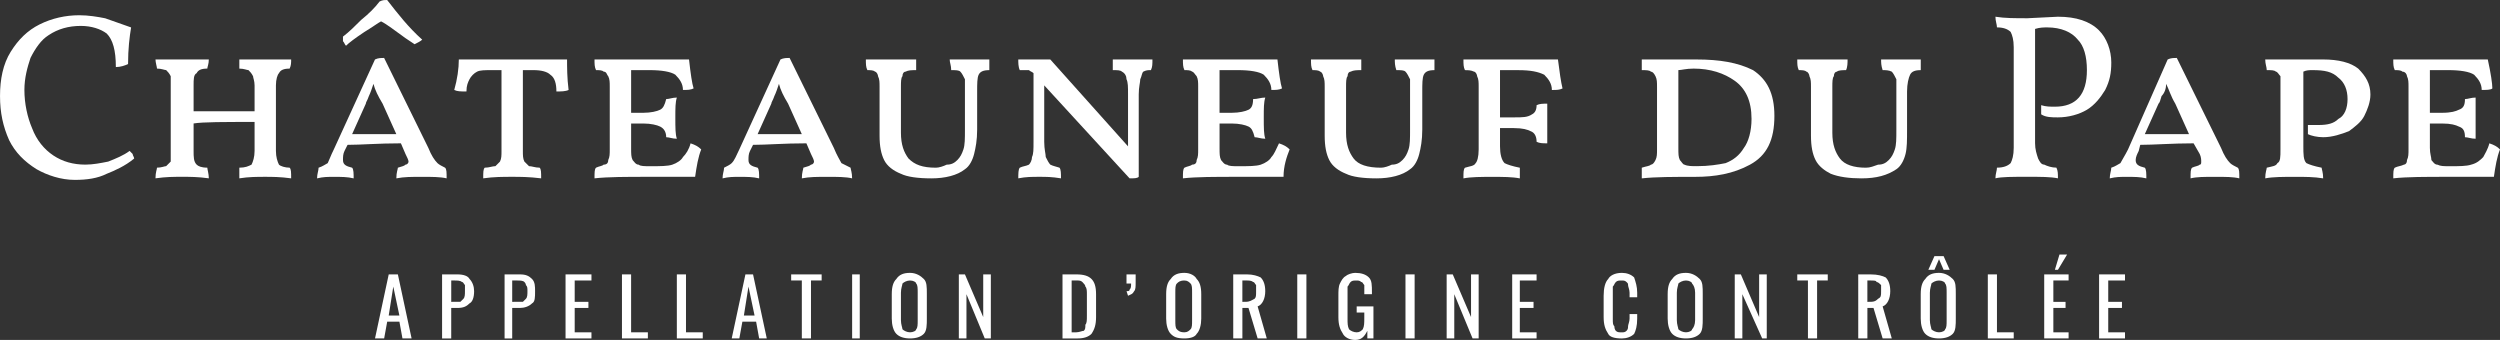 <svg xmlns="http://www.w3.org/2000/svg" xmlns:svg="http://www.w3.org/2000/svg" width="144.639mm" height="19.667mm" viewBox="0 0 144.639 19.667" id="svg5"><rect x="0" y="0" width="144.639" height="19.667" fill="#333333" stroke="none"/><defs id="defs2"></defs><g id="layer1" transform="translate(87.936,-177.273)"><path style="fill:#ffffff;fill-opacity:1;fill-rule:nonzero;stroke:none;stroke-width:0.265" d="m -85.819,187.063 c -0.706,-0.441 -1.235,-0.97 -1.587,-1.676 -0.353,-0.794 -0.529,-1.587 -0.529,-2.558 0,-0.97 0.176,-1.852 0.617,-2.558 0.441,-0.706 0.97,-1.235 1.676,-1.587 0.706,-0.353 1.499,-0.529 2.293,-0.529 0.529,0 1.058,0.088 1.499,0.176 0.529,0.176 0.97,0.353 1.499,0.529 -0.088,0.529 -0.176,1.235 -0.176,2.117 -0.176,0.088 -0.441,0.176 -0.706,0.176 0,-0.97 -0.176,-1.587 -0.529,-1.94 -0.353,-0.265 -0.882,-0.441 -1.499,-0.441 -0.706,0 -1.323,0.176 -1.852,0.529 -0.441,0.265 -0.794,0.794 -1.058,1.323 -0.176,0.529 -0.353,1.147 -0.353,1.852 0,0.794 0.176,1.587 0.441,2.205 0.265,0.706 0.706,1.235 1.235,1.587 0.529,0.353 1.147,0.529 1.852,0.529 0.441,0 0.882,-0.088 1.323,-0.176 0.441,-0.176 0.882,-0.353 1.235,-0.617 0.088,0.088 0.088,0.088 0.176,0.176 0,0.088 0.088,0.176 0.088,0.265 -0.529,0.441 -1.147,0.706 -1.587,0.882 -0.529,0.265 -1.147,0.353 -1.852,0.353 -0.794,0 -1.587,-0.265 -2.205,-0.617 z" id="path905"></path><path style="fill:#ffffff;fill-opacity:1;fill-rule:nonzero;stroke:none;stroke-width:0.265" d="m -71.796,186.798 c 0.088,0.088 0.353,0.176 0.617,0.176 0.088,0.088 0.088,0.265 0.088,0.617 -0.617,-0.088 -1.147,-0.088 -1.499,-0.088 -0.441,0 -0.97,0 -1.499,0.088 0,-0.353 0,-0.529 0,-0.617 0.353,0 0.529,-0.088 0.706,-0.176 0.088,-0.176 0.176,-0.441 0.176,-0.794 0,-1.676 0,-1.676 0,-1.676 -1.764,0 -2.999,0 -3.528,0.088 0,1.587 0,1.587 0,1.587 0,0.353 0,0.617 0.176,0.794 0.088,0.088 0.265,0.176 0.617,0.176 0,0.088 0.088,0.353 0.088,0.617 -0.617,-0.088 -1.147,-0.088 -1.499,-0.088 -0.529,0 -0.97,0 -1.587,0.088 0,-0.353 0.088,-0.529 0.088,-0.617 0.265,0 0.441,-0.088 0.529,-0.088 0.088,-0.088 0.176,-0.176 0.265,-0.265 0,-0.176 0,-0.353 0,-0.617 0,-3.792 0,-3.792 0,-3.792 0,-0.265 0,-0.441 0,-0.529 -0.088,-0.176 -0.176,-0.265 -0.265,-0.353 -0.088,0 -0.265,-0.088 -0.529,-0.088 0,-0.088 -0.088,-0.353 -0.088,-0.529 0.617,0 1.147,0 1.587,0 0.353,0 0.794,0 1.499,0 0,0.265 -0.088,0.441 -0.088,0.529 -0.353,0 -0.529,0.088 -0.617,0.265 -0.176,0.088 -0.176,0.353 -0.176,0.706 0,1.499 0,1.499 0,1.499 3.528,0 3.528,0 3.528,0 0,-1.499 0,-1.499 0,-1.499 0,-0.265 -0.088,-0.441 -0.088,-0.529 -0.088,-0.176 -0.176,-0.265 -0.265,-0.353 -0.088,0 -0.265,-0.088 -0.529,-0.088 0,-0.088 0,-0.353 0,-0.529 0.529,0 1.058,0 1.499,0 0.353,0 0.882,0 1.499,0 0,0.176 0,0.353 -0.088,0.529 -0.353,0 -0.529,0.088 -0.617,0.265 -0.088,0.088 -0.176,0.353 -0.176,0.706 0,3.792 0,3.792 0,3.792 0,0.353 0.088,0.617 0.176,0.794 z" id="path907"></path><path style="fill:#ffffff;fill-opacity:1;fill-rule:nonzero;stroke:none;stroke-width:0.265" d="m -62.095,187.592 c -0.353,-0.088 -0.882,-0.088 -1.411,-0.088 -0.617,0 -1.058,0 -1.499,0.088 0,-0.353 0.088,-0.529 0.088,-0.617 0.265,-0.088 0.353,-0.088 0.441,-0.176 0.088,0 0.176,-0.088 0.176,-0.176 0,-0.088 -0.088,-0.265 -0.176,-0.441 -0.265,-0.617 -0.265,-0.617 -0.265,-0.617 -1.323,0 -2.293,0.088 -3.087,0.088 -0.176,0.353 -0.176,0.353 -0.176,0.353 -0.088,0.176 -0.088,0.353 -0.088,0.529 0,0.265 0.176,0.353 0.529,0.441 0.088,0.088 0.088,0.353 0.088,0.617 -0.353,-0.088 -0.706,-0.088 -1.147,-0.088 -0.353,0 -0.617,0 -0.97,0.088 0,-0.265 0.088,-0.441 0.088,-0.617 0.265,-0.088 0.353,-0.176 0.529,-0.265 0.088,-0.176 0.176,-0.441 0.353,-0.794 2.381,-5.203 2.381,-5.203 2.381,-5.203 0.176,-0.088 0.353,-0.088 0.529,-0.088 2.558,5.203 2.558,5.203 2.558,5.203 0.176,0.441 0.353,0.706 0.529,0.882 0.088,0.088 0.265,0.176 0.441,0.265 0.088,0.088 0.088,0.265 0.088,0.617 m -5.997,-7.938 c 0,-0.088 0,-0.176 0,-0.265 0.353,-0.265 0.706,-0.617 1.058,-0.97 0.441,-0.353 0.794,-0.706 1.058,-1.058 0.176,-0.088 0.265,-0.088 0.441,-0.088 0.617,0.794 1.235,1.587 2.028,2.293 -0.088,0.088 -0.265,0.176 -0.441,0.265 -0.529,-0.353 -0.529,-0.353 -0.529,-0.353 -0.617,-0.441 -1.058,-0.794 -1.411,-0.97 -0.176,0.088 -0.529,0.353 -0.97,0.617 -0.529,0.353 -0.882,0.617 -1.058,0.794 -0.088,-0.088 -0.088,-0.176 -0.176,-0.265 m 3.087,5.38 c -0.794,-1.764 -0.794,-1.764 -0.794,-1.764 -0.265,-0.441 -0.441,-0.794 -0.529,-1.147 -0.088,0.265 -0.176,0.529 -0.265,0.706 -0.088,0.265 -0.176,0.353 -0.176,0.441 -0.794,1.764 -0.794,1.764 -0.794,1.764 z" id="path909"></path><path style="fill:#ffffff;fill-opacity:1;fill-rule:nonzero;stroke:none;stroke-width:0.265" d="m -55.039,182.477 c -0.176,0.088 -0.441,0.088 -0.706,0.088 0,-0.441 -0.088,-0.794 -0.353,-0.97 -0.176,-0.176 -0.529,-0.265 -0.97,-0.265 -0.617,0 -0.617,0 -0.617,0 0,4.674 0,4.674 0,4.674 0,0.265 0,0.441 0.088,0.617 0.088,0.088 0.176,0.176 0.265,0.265 0.176,0 0.353,0.088 0.617,0.088 0.088,0.088 0.088,0.265 0.088,0.617 -0.706,-0.088 -1.235,-0.088 -1.676,-0.088 -0.529,0 -1.058,0 -1.676,0.088 0,-0.353 0,-0.529 0.088,-0.617 0.265,0 0.441,-0.088 0.617,-0.088 0.088,-0.088 0.176,-0.176 0.265,-0.265 0.088,-0.176 0.088,-0.353 0.088,-0.617 0,-4.674 0,-4.674 0,-4.674 -0.529,0 -0.529,0 -0.529,0 -0.441,0 -0.706,0 -0.882,0.088 -0.176,0.088 -0.353,0.265 -0.441,0.441 -0.088,0.176 -0.176,0.353 -0.176,0.706 -0.353,0 -0.529,0 -0.706,-0.088 0.176,-0.617 0.265,-1.235 0.265,-1.764 0.441,0 1.499,0 3.087,0 1.676,0 2.734,0 3.175,0 0,0.441 0,1.058 0.088,1.764 z" id="path911"></path><path style="fill:#ffffff;fill-opacity:1;fill-rule:nonzero;stroke:none;stroke-width:0.265" d="m -47.366,185.916 c -0.176,0.441 -0.265,0.97 -0.353,1.587 -2.646,0 -2.646,0 -2.646,0 -1.323,0 -2.381,0 -3.175,0.088 0,-0.353 0,-0.529 0.088,-0.617 0.176,-0.088 0.353,-0.088 0.441,-0.176 0.176,0 0.265,-0.088 0.265,-0.265 0.088,-0.176 0.088,-0.353 0.088,-0.617 0,-3.616 0,-3.616 0,-3.616 0,-0.265 0,-0.441 -0.088,-0.617 -0.088,-0.088 -0.088,-0.265 -0.265,-0.265 -0.088,-0.088 -0.265,-0.088 -0.441,-0.088 -0.088,-0.176 -0.088,-0.353 -0.088,-0.617 0.617,0 1.323,0 2.117,0 1.676,0 2.822,0 3.351,0 0.088,0.794 0.176,1.411 0.265,1.676 -0.176,0.088 -0.353,0.088 -0.617,0.088 0,-0.353 -0.176,-0.617 -0.441,-0.882 -0.265,-0.176 -0.794,-0.265 -1.499,-0.265 -1.058,0 -1.058,0 -1.058,0 0,2.469 0,2.469 0,2.469 0.706,0 0.706,0 0.706,0 0.441,0 0.794,-0.088 0.97,-0.176 0.176,-0.088 0.265,-0.265 0.353,-0.617 0.176,0 0.353,-0.088 0.617,-0.088 -0.088,0.265 -0.088,0.617 -0.088,1.147 0,0.617 0,0.97 0.088,1.235 -0.265,0 -0.441,-0.088 -0.617,-0.088 0,-0.353 -0.176,-0.529 -0.353,-0.617 -0.176,-0.088 -0.529,-0.176 -0.97,-0.176 -0.706,0 -0.706,0 -0.706,0 0,1.411 0,1.411 0,1.411 0,0.353 0,0.529 0.088,0.706 0.088,0.088 0.176,0.265 0.353,0.265 0.088,0.088 0.353,0.088 0.617,0.088 0.088,0 0.088,0 0.088,0 0.529,0 0.97,0 1.235,-0.088 0.265,-0.088 0.529,-0.265 0.617,-0.441 0.176,-0.176 0.353,-0.441 0.441,-0.794 0.265,0.088 0.441,0.176 0.617,0.353 z" id="path913"></path><path style="fill:#ffffff;fill-opacity:1;fill-rule:nonzero;stroke:none;stroke-width:0.265" d="m -38.635,187.592 c -0.353,-0.088 -0.882,-0.088 -1.411,-0.088 -0.617,0 -1.058,0 -1.499,0.088 0,-0.353 0.088,-0.529 0.088,-0.617 0.265,-0.088 0.353,-0.088 0.441,-0.176 0.088,0 0.176,-0.088 0.176,-0.176 0,-0.088 -0.088,-0.265 -0.176,-0.441 -0.265,-0.617 -0.265,-0.617 -0.265,-0.617 -1.323,0 -2.293,0.088 -3.087,0.088 -0.176,0.353 -0.176,0.353 -0.176,0.353 -0.088,0.176 -0.088,0.353 -0.088,0.529 0,0.265 0.176,0.353 0.529,0.441 0.088,0.088 0.088,0.353 0.088,0.617 -0.353,-0.088 -0.706,-0.088 -1.147,-0.088 -0.353,0 -0.617,0 -0.97,0.088 0,-0.265 0.088,-0.441 0.088,-0.617 0.176,-0.088 0.353,-0.176 0.441,-0.265 0.176,-0.176 0.265,-0.441 0.441,-0.794 2.381,-5.203 2.381,-5.203 2.381,-5.203 0.176,-0.088 0.353,-0.088 0.529,-0.088 2.558,5.203 2.558,5.203 2.558,5.203 0.176,0.441 0.353,0.706 0.441,0.882 0.176,0.088 0.353,0.176 0.529,0.265 0,0.088 0.088,0.265 0.088,0.617 m -2.91,-2.558 c -0.794,-1.764 -0.794,-1.764 -0.794,-1.764 -0.265,-0.441 -0.441,-0.794 -0.529,-1.147 -0.088,0.265 -0.176,0.529 -0.265,0.706 -0.088,0.265 -0.176,0.353 -0.176,0.441 -0.794,1.764 -0.794,1.764 -0.794,1.764 z" id="path915"></path><path style="fill:#ffffff;fill-opacity:1;fill-rule:nonzero;stroke:none;stroke-width:0.265" d="m -35.813,187.328 c -0.441,-0.176 -0.794,-0.441 -0.97,-0.794 -0.176,-0.353 -0.265,-0.794 -0.265,-1.411 0,-2.822 0,-2.822 0,-2.822 0,-0.265 0,-0.441 -0.088,-0.617 0,-0.088 -0.088,-0.265 -0.176,-0.265 -0.088,-0.088 -0.265,-0.088 -0.441,-0.088 -0.088,-0.176 -0.088,-0.353 -0.088,-0.617 0.441,0 0.882,0 1.411,0 0.529,0 1.058,0 1.499,0 0,0.176 0,0.441 0,0.617 -0.265,0 -0.441,0 -0.617,0.088 -0.088,0 -0.176,0.088 -0.176,0.265 -0.088,0.088 -0.088,0.353 -0.088,0.617 0,2.646 0,2.646 0,2.646 0,0.706 0.176,1.147 0.441,1.499 0.353,0.353 0.794,0.529 1.587,0.529 0.176,0 0.441,-0.088 0.617,-0.176 0.265,0 0.441,-0.088 0.617,-0.265 0.176,-0.176 0.265,-0.353 0.353,-0.617 0.088,-0.265 0.088,-0.617 0.088,-1.147 0,-2.117 0,-2.117 0,-2.117 0,-0.353 0,-0.617 0,-0.794 -0.088,-0.176 -0.176,-0.353 -0.265,-0.441 -0.088,-0.088 -0.265,-0.088 -0.529,-0.088 0,-0.265 -0.088,-0.441 -0.088,-0.617 0.353,0 0.794,0 1.147,0 0.353,0 0.794,0 1.147,0 0,0.176 0,0.441 0,0.617 -0.353,0 -0.529,0.088 -0.617,0.265 -0.088,0.176 -0.088,0.529 -0.088,0.97 0,2.205 0,2.205 0,2.205 0,0.617 -0.088,1.058 -0.176,1.411 -0.088,0.353 -0.265,0.706 -0.529,0.882 -0.441,0.353 -1.147,0.529 -1.94,0.529 -0.794,0 -1.411,-0.088 -1.764,-0.265 z" id="path917"></path><path style="fill:#ffffff;fill-opacity:1;fill-rule:nonzero;stroke:none;stroke-width:0.265" d="m -21.261,180.713 c 0,0.265 0,0.441 -0.088,0.617 -0.176,0 -0.265,0 -0.441,0.088 -0.088,0.088 -0.088,0.265 -0.176,0.441 0,0.176 -0.088,0.441 -0.088,0.882 0,4.763 0,4.763 0,4.763 -0.088,0.088 -0.265,0.088 -0.529,0.088 -4.939,-5.38 -4.939,-5.38 -4.939,-5.38 0,3.263 0,3.263 0,3.263 0,0.441 0.088,0.706 0.088,0.882 0.088,0.176 0.176,0.353 0.265,0.441 0.176,0.088 0.265,0.088 0.529,0.176 0.088,0.088 0.088,0.353 0.088,0.617 -0.529,-0.088 -0.882,-0.088 -1.235,-0.088 -0.441,0 -0.794,0 -1.235,0.088 0,-0.265 0,-0.529 0.088,-0.617 0.176,-0.088 0.353,-0.088 0.529,-0.176 0.088,-0.088 0.176,-0.265 0.176,-0.441 0.088,-0.176 0.088,-0.441 0.088,-0.882 0,-3.969 0,-3.969 0,-3.969 0,0 0,0 0,0 -0.088,-0.088 -0.176,-0.088 -0.265,-0.176 -0.088,0 -0.265,0 -0.529,0 -0.088,-0.176 -0.088,-0.441 -0.088,-0.617 0.353,0 0.617,0 0.97,0 0.265,0 0.529,0 0.882,0 4.498,5.027 4.498,5.027 4.498,5.027 0,-2.999 0,-2.999 0,-2.999 0,-0.441 0,-0.706 -0.088,-0.882 0,-0.176 -0.088,-0.353 -0.265,-0.441 -0.088,-0.088 -0.265,-0.088 -0.529,-0.088 0,-0.265 0,-0.441 0,-0.617 0.441,0 0.794,0 1.147,0 0.353,0 0.706,0 1.147,0 z" id="path919"></path><path style="fill:#ffffff;fill-opacity:1;fill-rule:nonzero;stroke:none;stroke-width:0.265" d="m -13.323,185.916 c -0.176,0.441 -0.353,0.97 -0.353,1.587 -2.646,0 -2.646,0 -2.646,0 -1.323,0 -2.381,0 -3.175,0.088 0,-0.353 0,-0.529 0.088,-0.617 0.176,-0.088 0.353,-0.088 0.441,-0.176 0.176,0 0.265,-0.088 0.265,-0.265 0.088,-0.176 0.088,-0.353 0.088,-0.617 0,-3.616 0,-3.616 0,-3.616 0,-0.265 0,-0.441 -0.088,-0.617 -0.088,-0.088 -0.176,-0.265 -0.265,-0.265 -0.088,-0.088 -0.265,-0.088 -0.441,-0.088 -0.088,-0.176 -0.088,-0.353 -0.088,-0.617 0.617,0 1.323,0 2.117,0 1.676,0 2.822,0 3.351,0 0.088,0.794 0.176,1.411 0.265,1.676 -0.176,0.088 -0.353,0.088 -0.617,0.088 0,-0.353 -0.176,-0.617 -0.441,-0.882 -0.265,-0.176 -0.794,-0.265 -1.499,-0.265 -1.058,0 -1.058,0 -1.058,0 0,2.469 0,2.469 0,2.469 0.706,0 0.706,0 0.706,0 0.441,0 0.794,-0.088 0.97,-0.176 0.176,-0.088 0.265,-0.265 0.265,-0.617 0.265,0 0.441,-0.088 0.706,-0.088 -0.088,0.265 -0.088,0.617 -0.088,1.147 0,0.617 0,0.97 0.088,1.235 -0.265,0 -0.441,-0.088 -0.617,-0.088 -0.088,-0.353 -0.176,-0.529 -0.353,-0.617 -0.176,-0.088 -0.529,-0.176 -0.97,-0.176 -0.706,0 -0.706,0 -0.706,0 0,1.411 0,1.411 0,1.411 0,0.353 0,0.529 0.088,0.706 0.088,0.088 0.176,0.265 0.353,0.265 0.088,0.088 0.353,0.088 0.617,0.088 0.088,0 0.088,0 0.088,0 0.529,0 0.97,0 1.235,-0.088 0.265,-0.088 0.529,-0.265 0.617,-0.441 0.176,-0.176 0.265,-0.441 0.441,-0.794 0.265,0.088 0.441,0.176 0.617,0.353 z" id="path921"></path><path style="fill:#ffffff;fill-opacity:1;fill-rule:nonzero;stroke:none;stroke-width:0.265" d="m -10.06,187.328 c -0.441,-0.176 -0.794,-0.441 -0.97,-0.794 -0.176,-0.353 -0.265,-0.794 -0.265,-1.411 0,-2.822 0,-2.822 0,-2.822 0,-0.265 0,-0.441 -0.088,-0.617 0,-0.088 -0.088,-0.265 -0.176,-0.265 -0.088,-0.088 -0.265,-0.088 -0.441,-0.088 -0.088,-0.176 -0.088,-0.353 -0.088,-0.617 0.441,0 0.882,0 1.411,0 0.529,0 1.058,0 1.499,0 0,0.176 0,0.441 0,0.617 -0.265,0 -0.441,0 -0.617,0.088 -0.088,0 -0.176,0.088 -0.176,0.265 -0.088,0.088 -0.088,0.353 -0.088,0.617 0,2.646 0,2.646 0,2.646 0,0.706 0.176,1.147 0.441,1.499 0.265,0.353 0.794,0.529 1.587,0.529 0.176,0 0.441,-0.088 0.617,-0.176 0.265,0 0.441,-0.088 0.617,-0.265 0.176,-0.176 0.265,-0.353 0.353,-0.617 0.088,-0.265 0.088,-0.617 0.088,-1.147 0,-2.117 0,-2.117 0,-2.117 0,-0.353 0,-0.617 0,-0.794 -0.088,-0.176 -0.176,-0.353 -0.265,-0.441 -0.088,-0.088 -0.265,-0.088 -0.529,-0.088 -0.088,-0.265 -0.088,-0.441 -0.088,-0.617 0.353,0 0.794,0 1.147,0 0.353,0 0.794,0 1.147,0 0,0.176 0,0.441 0,0.617 -0.353,0 -0.529,0.088 -0.617,0.265 -0.088,0.176 -0.088,0.529 -0.088,0.97 0,2.205 0,2.205 0,2.205 0,0.617 -0.088,1.058 -0.176,1.411 -0.088,0.353 -0.265,0.706 -0.529,0.882 -0.441,0.353 -1.147,0.529 -1.94,0.529 -0.794,0 -1.411,-0.088 -1.764,-0.265 z" id="path923"></path><path style="fill:#ffffff;fill-opacity:1;fill-rule:nonzero;stroke:none;stroke-width:0.265" d="m -1.152,181.33 c 0,2.734 0,2.734 0,2.734 0.794,0 0.794,0 0.794,0 0.529,0 0.794,0 1.058,-0.176 0.176,-0.088 0.265,-0.265 0.265,-0.529 0.176,-0.088 0.353,-0.088 0.617,-0.088 0,0.353 0,0.794 0,1.147 0,0.353 0,0.706 0,1.147 -0.265,0 -0.441,0 -0.617,-0.088 0,-0.265 -0.088,-0.529 -0.353,-0.617 -0.176,-0.088 -0.441,-0.176 -0.97,-0.176 -0.794,0 -0.794,0 -0.794,0 0,1.058 0,1.058 0,1.058 0,0.441 0.088,0.794 0.265,0.97 0.176,0.088 0.441,0.176 0.882,0.265 0,0.088 0,0.265 0,0.617 -0.441,-0.088 -0.97,-0.088 -1.587,-0.088 -0.617,0 -1.235,0 -1.676,0.088 0,-0.353 0,-0.529 0.088,-0.617 0.265,-0.088 0.529,-0.088 0.617,-0.265 0.088,-0.088 0.176,-0.353 0.176,-0.794 0,-3.616 0,-3.616 0,-3.616 0,-0.265 0,-0.441 -0.088,-0.617 0,-0.088 -0.088,-0.265 -0.176,-0.265 -0.176,-0.088 -0.353,-0.088 -0.529,-0.088 -0.088,-0.176 -0.088,-0.353 -0.088,-0.617 0.706,0 1.411,0 2.117,0 1.676,0 2.822,0 3.351,0 0.088,0.706 0.176,1.323 0.265,1.676 -0.176,0.088 -0.353,0.088 -0.617,0.088 0,-0.353 -0.176,-0.617 -0.441,-0.882 -0.353,-0.176 -0.794,-0.265 -1.499,-0.265 z" id="path925"></path><path style="fill:#ffffff;fill-opacity:1;fill-rule:nonzero;stroke:none;stroke-width:0.265" d="m 7.05,186.975 c 0.265,-0.088 0.441,-0.088 0.529,-0.176 0.088,0 0.176,-0.088 0.265,-0.265 0.088,-0.176 0.088,-0.353 0.088,-0.617 0,-3.616 0,-3.616 0,-3.616 0,-0.265 0,-0.441 -0.088,-0.617 -0.088,-0.176 -0.176,-0.265 -0.265,-0.265 -0.088,-0.088 -0.265,-0.088 -0.529,-0.088 0,-0.176 0,-0.353 0,-0.617 0.529,0 1.058,0 1.764,0 0.265,0 0.529,0 0.617,0 0.794,0 0.794,0 0.794,0 1.323,0 2.381,0.176 3.263,0.617 0.794,0.529 1.235,1.323 1.235,2.646 0,1.411 -0.441,2.293 -1.411,2.822 -0.97,0.529 -2.028,0.706 -3.175,0.706 -1.235,0 -2.293,0 -3.087,0.088 0,-0.353 0,-0.529 0,-0.617 m 4.851,-0.265 c 0.441,-0.176 0.794,-0.441 1.058,-0.882 0.265,-0.353 0.441,-0.97 0.441,-1.676 0,-1.058 -0.353,-1.764 -0.97,-2.205 -0.617,-0.441 -1.411,-0.706 -2.381,-0.706 -0.441,0 -0.706,0.088 -0.882,0.088 0,4.498 0,4.498 0,4.498 0,0.353 0,0.529 0.088,0.706 0.088,0.088 0.176,0.265 0.265,0.265 0.176,0.088 0.441,0.088 0.706,0.088 0.706,0 1.235,-0.088 1.676,-0.176 z" id="path927"></path><path style="fill:#ffffff;fill-opacity:1;fill-rule:nonzero;stroke:none;stroke-width:0.265" d="m 17.986,187.328 c -0.353,-0.176 -0.706,-0.441 -0.882,-0.794 -0.176,-0.353 -0.265,-0.794 -0.265,-1.411 0,-2.822 0,-2.822 0,-2.822 0,-0.265 0,-0.441 -0.088,-0.617 0,-0.088 -0.088,-0.265 -0.176,-0.265 -0.088,-0.088 -0.265,-0.088 -0.441,-0.088 -0.088,-0.176 -0.088,-0.353 -0.088,-0.617 0.441,0 0.882,0 1.411,0 0.529,0 0.97,0 1.499,0 0,0.176 0,0.441 -0.088,0.617 -0.176,0 -0.441,0 -0.529,0.088 -0.088,0 -0.176,0.088 -0.176,0.265 -0.088,0.088 -0.088,0.353 -0.088,0.617 0,2.646 0,2.646 0,2.646 0,0.706 0.176,1.147 0.441,1.499 0.265,0.353 0.794,0.529 1.499,0.529 0.265,0 0.441,-0.088 0.706,-0.176 0.265,0 0.441,-0.088 0.617,-0.265 0.176,-0.176 0.265,-0.353 0.353,-0.617 0.088,-0.265 0.088,-0.617 0.088,-1.147 0,-2.117 0,-2.117 0,-2.117 0,-0.353 0,-0.617 0,-0.794 -0.088,-0.176 -0.176,-0.353 -0.265,-0.441 -0.176,-0.088 -0.353,-0.088 -0.529,-0.088 -0.088,-0.265 -0.088,-0.441 -0.088,-0.617 0.353,0 0.794,0 1.147,0 0.353,0 0.794,0 1.147,0 0,0.176 0,0.441 0,0.617 -0.353,0 -0.529,0.088 -0.617,0.265 -0.088,0.176 -0.176,0.529 -0.176,0.97 0,2.205 0,2.205 0,2.205 0,0.617 0,1.058 -0.088,1.411 -0.088,0.353 -0.265,0.706 -0.529,0.882 -0.529,0.353 -1.147,0.529 -2.028,0.529 -0.706,0 -1.323,-0.088 -1.764,-0.265 z" id="path929"></path><path style="fill:#ffffff;fill-opacity:1;fill-rule:nonzero;stroke:none;stroke-width:0.265" d="m 33.508,179.037 c 0.441,0.441 0.706,1.147 0.706,1.852 0,0.617 -0.088,1.058 -0.353,1.587 -0.265,0.441 -0.617,0.882 -1.058,1.147 -0.441,0.265 -1.058,0.441 -1.676,0.441 -0.353,0 -0.706,0 -0.97,-0.176 0,-0.088 0,-0.176 0,-0.265 0,-0.088 0,-0.176 0,-0.265 0.265,0.088 0.529,0.088 0.794,0.088 1.235,0 1.852,-0.706 1.852,-2.117 0,-0.794 -0.176,-1.411 -0.529,-1.764 -0.353,-0.441 -0.97,-0.706 -1.764,-0.706 -0.176,0 -0.441,0 -0.706,0.088 0,6.615 0,6.615 0,6.615 0,0.353 0.088,0.617 0.176,0.882 0.088,0.176 0.176,0.353 0.353,0.353 0.176,0.088 0.441,0.176 0.706,0.176 0.088,0.176 0.088,0.353 0.088,0.617 -0.441,-0.088 -0.97,-0.088 -1.764,-0.088 -0.882,0 -1.499,0 -1.852,0.088 0,-0.265 0.088,-0.441 0.088,-0.617 0.353,0 0.617,-0.088 0.794,-0.265 0.088,-0.176 0.176,-0.441 0.176,-0.882 0,-5.821 0,-5.821 0,-5.821 0,-0.441 -0.088,-0.706 -0.176,-0.882 -0.176,-0.176 -0.441,-0.265 -0.794,-0.265 0,-0.176 -0.088,-0.353 -0.088,-0.617 0.529,0.088 1.147,0.088 1.852,0.088 1.764,-0.088 1.764,-0.088 1.764,-0.088 1.058,0 1.852,0.265 2.381,0.794 z" id="path931"></path><path style="fill:#ffffff;fill-opacity:1;fill-rule:nonzero;stroke:none;stroke-width:0.265" d="m 41.622,187.592 c -0.353,-0.088 -0.794,-0.088 -1.411,-0.088 -0.617,0 -1.058,0 -1.411,0.088 0,-0.353 0,-0.529 0.088,-0.617 0.176,-0.088 0.353,-0.088 0.441,-0.176 0.088,0 0.088,-0.088 0.088,-0.176 0,-0.088 0,-0.265 -0.088,-0.441 -0.353,-0.617 -0.353,-0.617 -0.353,-0.617 -1.235,0 -2.293,0.088 -3.087,0.088 -0.088,0.353 -0.088,0.353 -0.088,0.353 -0.088,0.176 -0.176,0.353 -0.176,0.529 0,0.265 0.176,0.353 0.529,0.441 0.088,0.088 0.088,0.353 0.088,0.617 -0.353,-0.088 -0.706,-0.088 -1.147,-0.088 -0.353,0 -0.617,0 -0.97,0.088 0,-0.265 0.088,-0.441 0.088,-0.617 0.265,-0.088 0.353,-0.176 0.529,-0.265 0.088,-0.176 0.265,-0.441 0.441,-0.794 2.293,-5.203 2.293,-5.203 2.293,-5.203 0.176,-0.088 0.353,-0.088 0.529,-0.088 2.558,5.203 2.558,5.203 2.558,5.203 0.176,0.441 0.353,0.706 0.529,0.882 0.088,0.088 0.265,0.176 0.441,0.265 0.088,0.088 0.088,0.265 0.088,0.617 m -2.91,-2.558 c -0.794,-1.764 -0.794,-1.764 -0.794,-1.764 -0.265,-0.441 -0.353,-0.794 -0.529,-1.147 0,0.265 -0.088,0.529 -0.265,0.706 -0.088,0.265 -0.088,0.353 -0.176,0.441 -0.794,1.764 -0.794,1.764 -0.794,1.764 z" id="path933"></path><path style="fill:#ffffff;fill-opacity:1;fill-rule:nonzero;stroke:none;stroke-width:0.265" d="m 47.354,184.153 c 0.353,-0.176 0.529,-0.617 0.529,-1.147 0,-0.529 -0.176,-0.97 -0.529,-1.235 -0.353,-0.353 -0.794,-0.441 -1.499,-0.441 -0.176,0 -0.353,0 -0.529,0.088 0,4.322 0,4.322 0,4.322 0,0.441 0,0.794 0.176,0.97 0.176,0.088 0.441,0.176 0.882,0.265 0,0.088 0.088,0.265 0.088,0.617 -0.529,-0.088 -1.058,-0.088 -1.587,-0.088 -0.706,0 -1.323,0 -1.764,0.088 0,-0.353 0.088,-0.529 0.088,-0.617 0.353,-0.088 0.529,-0.088 0.617,-0.265 0.176,-0.088 0.176,-0.353 0.176,-0.794 0,-3.616 0,-3.616 0,-3.616 0,-0.265 0,-0.441 0,-0.617 -0.088,-0.088 -0.176,-0.265 -0.265,-0.265 -0.088,-0.088 -0.265,-0.088 -0.529,-0.088 0,-0.176 -0.088,-0.353 -0.088,-0.617 0.882,0 1.411,0 1.676,0 1.676,0 1.676,0 1.676,0 0.882,0 1.587,0.176 2.028,0.529 0.441,0.441 0.706,0.882 0.706,1.499 0,0.441 -0.176,0.882 -0.353,1.235 -0.176,0.353 -0.529,0.617 -0.882,0.882 -0.441,0.176 -0.97,0.353 -1.499,0.353 -0.353,0 -0.706,-0.088 -0.882,-0.176 0,-0.088 0,-0.176 0,-0.265 0,-0.088 0,-0.176 0,-0.265 0.176,0 0.353,0 0.617,0 0.529,0 0.882,-0.088 1.147,-0.353 z" id="path935"></path><path style="fill:#ffffff;fill-opacity:1;fill-rule:nonzero;stroke:none;stroke-width:0.265" d="m 56.703,185.916 c -0.176,0.441 -0.265,0.97 -0.353,1.587 -2.646,0 -2.646,0 -2.646,0 -1.323,0 -2.381,0 -3.175,0.088 0,-0.353 0,-0.529 0.088,-0.617 0.176,-0.088 0.353,-0.088 0.529,-0.176 0.088,0 0.176,-0.088 0.176,-0.265 0.088,-0.176 0.088,-0.353 0.088,-0.617 0,-3.616 0,-3.616 0,-3.616 0,-0.265 0,-0.441 -0.088,-0.617 0,-0.088 -0.088,-0.265 -0.265,-0.265 -0.088,-0.088 -0.265,-0.088 -0.441,-0.088 -0.088,-0.176 -0.088,-0.353 -0.088,-0.617 0.617,0 1.411,0 2.117,0 1.676,0 2.822,0 3.351,0 0.176,0.794 0.265,1.411 0.265,1.676 -0.088,0.088 -0.353,0.088 -0.617,0.088 0,-0.353 -0.176,-0.617 -0.441,-0.882 -0.265,-0.176 -0.794,-0.265 -1.499,-0.265 -1.058,0 -1.058,0 -1.058,0 0,2.469 0,2.469 0,2.469 0.706,0 0.706,0 0.706,0 0.529,0 0.794,-0.088 0.97,-0.176 0.265,-0.088 0.353,-0.265 0.353,-0.617 0.176,0 0.353,-0.088 0.617,-0.088 0,0.265 0,0.617 0,1.147 0,0.617 0,0.97 0,1.235 -0.265,0 -0.441,-0.088 -0.617,-0.088 0,-0.353 -0.088,-0.529 -0.353,-0.617 -0.176,-0.088 -0.441,-0.176 -0.97,-0.176 -0.706,0 -0.706,0 -0.706,0 0,1.411 0,1.411 0,1.411 0,0.353 0.088,0.529 0.088,0.706 0.088,0.088 0.176,0.265 0.353,0.265 0.176,0.088 0.353,0.088 0.706,0.088 0.088,0 0.088,0 0.088,0 0.441,0 0.882,0 1.147,-0.088 0.353,-0.088 0.529,-0.265 0.706,-0.441 0.088,-0.176 0.265,-0.441 0.353,-0.794 0.265,0.088 0.441,0.176 0.617,0.353 z" id="path937"></path><path style="fill:#ffffff;fill-opacity:1;fill-rule:nonzero;stroke:none;stroke-width:0.265" d="m -65.446,193.148 h 0.529 l 0.794,3.704 h -0.529 l -0.176,-0.97 h -0.706 l -0.176,0.97 h -0.529 z m 0.617,2.381 -0.353,-1.676 -0.265,1.676 z" id="path939"></path><path style="fill:#ffffff;fill-opacity:1;fill-rule:nonzero;stroke:none;stroke-width:0.265" d="m -62.359,193.148 c 0.882,0 0.882,0 0.882,0 0.353,0 0.617,0.088 0.706,0.265 0.176,0.176 0.265,0.441 0.265,0.706 0,0.353 -0.088,0.617 -0.265,0.706 -0.176,0.176 -0.353,0.265 -0.706,0.265 -0.353,0 -0.353,0 -0.353,0 0,1.764 0,1.764 0,1.764 -0.529,0 -0.529,0 -0.529,0 z m 0.706,1.587 c 0.176,0 0.265,0 0.353,0 0.088,-0.088 0.176,-0.176 0.176,-0.176 0.088,-0.088 0.088,-0.265 0.088,-0.441 0,-0.176 0,-0.265 0,-0.353 -0.088,-0.088 -0.088,-0.176 -0.176,-0.176 -0.088,-0.088 -0.265,-0.088 -0.441,-0.088 -0.176,0 -0.176,0 -0.176,0 0,1.235 0,1.235 0,1.235 z" id="path941"></path><path style="fill:#ffffff;fill-opacity:1;fill-rule:nonzero;stroke:none;stroke-width:0.265" d="m -58.743,193.148 c 0.882,0 0.882,0 0.882,0 0.353,0 0.529,0.088 0.706,0.265 0.176,0.176 0.176,0.441 0.176,0.706 0,0.353 0,0.617 -0.176,0.706 -0.176,0.176 -0.441,0.265 -0.706,0.265 -0.441,0 -0.441,0 -0.441,0 0,1.764 0,1.764 0,1.764 -0.441,0 -0.441,0 -0.441,0 z m 0.706,1.587 c 0.176,0 0.265,0 0.353,0 0.088,-0.088 0.176,-0.176 0.176,-0.176 0.088,-0.088 0.088,-0.265 0.088,-0.441 0,-0.176 0,-0.265 -0.088,-0.353 0,-0.088 -0.088,-0.176 -0.088,-0.176 -0.088,-0.088 -0.265,-0.088 -0.441,-0.088 -0.265,0 -0.265,0 -0.265,0 0,1.235 0,1.235 0,1.235 z" id="path943"></path><path style="fill:#ffffff;fill-opacity:1;fill-rule:nonzero;stroke:none;stroke-width:0.265" d="m -55.216,193.148 h 1.499 v 0.353 h -0.97 v 1.235 h 0.794 v 0.353 h -0.794 v 1.411 h 0.97 v 0.353 h -1.499 z" id="path945"></path><path style="fill:#ffffff;fill-opacity:1;fill-rule:nonzero;stroke:none;stroke-width:0.265" d="m -51.952,193.148 h 0.529 v 3.351 h 0.97 v 0.353 h -1.499 z" id="path947"></path><path style="fill:#ffffff;fill-opacity:1;fill-rule:nonzero;stroke:none;stroke-width:0.265" d="m -48.777,193.148 h 0.529 v 3.351 h 0.97 v 0.353 h -1.499 z" id="path949"></path><path style="fill:#ffffff;fill-opacity:1;fill-rule:nonzero;stroke:none;stroke-width:0.265" d="m -44.809,193.148 h 0.441 l 0.794,3.704 h -0.441 l -0.176,-0.97 h -0.794 l -0.176,0.97 h -0.441 z m 0.529,2.381 -0.353,-1.676 -0.265,1.676 z" id="path951"></path><path style="fill:#ffffff;fill-opacity:1;fill-rule:nonzero;stroke:none;stroke-width:0.265" d="m -41.546,193.501 h -0.617 v -0.353 h 1.764 v 0.353 h -0.617 v 3.351 h -0.529 z" id="path953"></path><path style="fill:#ffffff;fill-opacity:1;fill-rule:nonzero;stroke:none;stroke-width:0.265" d="m -38.635,193.148 h 0.441 v 3.704 h -0.441 z" id="path955"></path><path style="fill:#ffffff;fill-opacity:1;fill-rule:nonzero;stroke:none;stroke-width:0.265" d="m -36.077,196.588 c -0.176,-0.176 -0.265,-0.529 -0.265,-0.882 0,-1.411 0,-1.411 0,-1.411 0,-0.441 0.088,-0.706 0.265,-0.882 0.176,-0.265 0.441,-0.353 0.794,-0.353 0.353,0 0.617,0.176 0.794,0.353 0.176,0.176 0.176,0.441 0.176,0.882 0,1.411 0,1.411 0,1.411 0,0.353 0,0.706 -0.176,0.882 -0.176,0.176 -0.441,0.265 -0.794,0.265 -0.353,0 -0.617,-0.088 -0.794,-0.265 m 1.147,-0.265 c 0.088,-0.088 0.088,-0.265 0.088,-0.529 0,-1.587 0,-1.587 0,-1.587 0,-0.265 0,-0.441 -0.088,-0.529 0,-0.088 -0.176,-0.176 -0.353,-0.176 -0.176,0 -0.353,0.088 -0.441,0.176 0,0.088 -0.088,0.265 -0.088,0.529 0,1.587 0,1.587 0,1.587 0,0.265 0.088,0.441 0.088,0.529 0.088,0.088 0.265,0.176 0.441,0.176 0.176,0 0.353,-0.088 0.353,-0.176 z" id="path957"></path><path style="fill:#ffffff;fill-opacity:1;fill-rule:nonzero;stroke:none;stroke-width:0.265" d="m -32.462,193.148 h 0.353 l 1.058,2.469 v -2.469 h 0.441 v 3.704 h -0.353 l -1.058,-2.558 v 2.558 h -0.441 z" id="path959"></path><path style="fill:#ffffff;fill-opacity:1;fill-rule:nonzero;stroke:none;stroke-width:0.265" d="m -26.464,193.148 c 0.794,0 0.794,0 0.794,0 0.441,0 0.706,0.088 0.882,0.265 0.176,0.176 0.265,0.441 0.265,0.882 0,1.323 0,1.323 0,1.323 0,0.441 -0.088,0.706 -0.265,0.97 -0.176,0.176 -0.441,0.265 -0.794,0.265 -0.882,0 -0.882,0 -0.882,0 z m 0.794,3.351 c 0.176,0 0.353,-0.088 0.441,-0.088 0.088,-0.088 0.088,-0.176 0.088,-0.353 0.088,-0.088 0.088,-0.265 0.088,-0.529 0,-1.235 0,-1.235 0,-1.235 0,-0.176 0,-0.353 -0.088,-0.441 0,-0.088 -0.088,-0.176 -0.176,-0.265 -0.088,-0.088 -0.176,-0.088 -0.353,-0.088 -0.265,0 -0.265,0 -0.265,0 0,2.999 0,2.999 0,2.999 z" id="path961"></path><path style="fill:#ffffff;fill-opacity:1;fill-rule:nonzero;stroke:none;stroke-width:0.265" d="m -22.76,194.119 c 0.088,0 0.176,0 0.176,-0.088 0.088,-0.088 0.088,-0.176 0.088,-0.353 -0.265,0 -0.265,0 -0.265,0 0,-0.529 0,-0.529 0,-0.529 0.529,0 0.529,0 0.529,0 0,0.441 0,0.441 0,0.441 0,0.265 0,0.441 -0.088,0.529 -0.088,0.176 -0.176,0.176 -0.353,0.265 z" id="path963"></path><path style="fill:#ffffff;fill-opacity:1;fill-rule:nonzero;stroke:none;stroke-width:0.265" d="m -20.202,196.588 c -0.176,-0.176 -0.265,-0.529 -0.265,-0.882 0,-1.411 0,-1.411 0,-1.411 0,-0.441 0.088,-0.706 0.265,-0.882 0.176,-0.265 0.441,-0.353 0.794,-0.353 0.353,0 0.617,0.176 0.706,0.353 0.176,0.176 0.265,0.441 0.265,0.882 0,1.411 0,1.411 0,1.411 0,0.353 -0.088,0.706 -0.265,0.882 -0.088,0.176 -0.353,0.265 -0.706,0.265 -0.441,0 -0.617,-0.088 -0.794,-0.265 m 1.147,-0.265 c 0.088,-0.088 0.088,-0.265 0.088,-0.529 0,-1.587 0,-1.587 0,-1.587 0,-0.265 0,-0.441 -0.088,-0.529 -0.088,-0.088 -0.176,-0.176 -0.353,-0.176 -0.265,0 -0.353,0.088 -0.441,0.176 -0.088,0.088 -0.088,0.265 -0.088,0.529 0,1.587 0,1.587 0,1.587 0,0.265 0,0.441 0.088,0.529 0.088,0.088 0.176,0.176 0.441,0.176 0.176,0 0.265,-0.088 0.353,-0.176 z" id="path965"></path><path style="fill:#ffffff;fill-opacity:1;fill-rule:nonzero;stroke:none;stroke-width:0.265" d="m -16.587,193.148 c 0.794,0 0.794,0 0.794,0 0.353,0 0.617,0.088 0.794,0.176 0.176,0.176 0.265,0.441 0.265,0.794 0,0.441 -0.176,0.794 -0.441,0.882 0.529,1.852 0.529,1.852 0.529,1.852 -0.529,0 -0.529,0 -0.529,0 -0.529,-1.764 -0.529,-1.764 -0.529,-1.764 -0.353,0 -0.353,0 -0.353,0 0,1.764 0,1.764 0,1.764 -0.529,0 -0.529,0 -0.529,0 z m 0.706,1.587 c 0.265,0 0.353,-0.088 0.529,-0.176 0.088,-0.088 0.088,-0.176 0.088,-0.441 0,-0.176 0,-0.265 0,-0.353 -0.088,-0.088 -0.088,-0.176 -0.176,-0.176 -0.088,-0.088 -0.265,-0.088 -0.353,-0.088 -0.265,0 -0.265,0 -0.265,0 0,1.235 0,1.235 0,1.235 z" id="path967"></path><path style="fill:#ffffff;fill-opacity:1;fill-rule:nonzero;stroke:none;stroke-width:0.265" d="m -12.882,193.148 h 0.529 v 3.704 h -0.529 z" id="path969"></path><path style="fill:#ffffff;fill-opacity:1;fill-rule:nonzero;stroke:none;stroke-width:0.265" d="m -10.237,196.588 c -0.176,-0.265 -0.265,-0.529 -0.265,-0.97 0,-1.235 0,-1.235 0,-1.235 0,-0.265 0,-0.529 0.088,-0.706 0.088,-0.176 0.176,-0.353 0.353,-0.441 0.088,-0.088 0.353,-0.176 0.529,-0.176 0.353,0 0.617,0.088 0.794,0.265 0.176,0.176 0.176,0.441 0.176,0.882 0,0.088 0,0.088 0,0.088 -0.441,0 -0.441,0 -0.441,0 0,-0.088 0,-0.088 0,-0.088 0,-0.176 0,-0.353 0,-0.441 -0.088,-0.088 -0.088,-0.176 -0.176,-0.176 -0.088,-0.088 -0.176,-0.088 -0.265,-0.088 -0.176,0 -0.265,0 -0.353,0.088 -0.088,0.088 -0.088,0.176 -0.176,0.265 0,0.088 0,0.265 0,0.441 0,1.411 0,1.411 0,1.411 0,0.265 0,0.441 0.088,0.617 0.088,0.088 0.265,0.176 0.441,0.176 0.176,0 0.265,-0.088 0.353,-0.176 0.088,-0.176 0.088,-0.353 0.088,-0.706 0,-0.265 0,-0.265 0,-0.265 -0.441,0 -0.441,0 -0.441,0 0,-0.353 0,-0.353 0,-0.353 0.97,0 0.97,0 0.97,0 0,1.852 0,1.852 0,1.852 -0.353,0 -0.353,0 -0.353,0 0,-0.441 0,-0.441 0,-0.441 -0.176,0.353 -0.353,0.529 -0.706,0.529 -0.353,0 -0.617,-0.176 -0.706,-0.353 z" id="path971"></path><path style="fill:#ffffff;fill-opacity:1;fill-rule:nonzero;stroke:none;stroke-width:0.265" d="m -6.621,193.148 h 0.529 v 3.704 h -0.529 z" id="path973"></path><path style="fill:#ffffff;fill-opacity:1;fill-rule:nonzero;stroke:none;stroke-width:0.265" d="m -4.239,193.148 h 0.353 l 1.058,2.469 v -2.469 h 0.441 v 3.704 h -0.353 l -1.058,-2.558 v 2.558 h -0.441 z" id="path975"></path><path style="fill:#ffffff;fill-opacity:1;fill-rule:nonzero;stroke:none;stroke-width:0.265" d="m -0.447,193.148 h 1.411 v 0.353 h -0.97 v 1.235 h 0.794 v 0.353 h -0.794 v 1.411 h 0.97 v 0.353 h -1.411 z" id="path977"></path><path style="fill:#ffffff;fill-opacity:1;fill-rule:nonzero;stroke:none;stroke-width:0.265" d="m 5.109,196.588 c -0.176,-0.265 -0.265,-0.529 -0.265,-0.97 0,-1.235 0,-1.235 0,-1.235 0,-0.441 0.088,-0.794 0.265,-0.97 0.088,-0.176 0.353,-0.353 0.794,-0.353 0.265,0 0.529,0.088 0.706,0.265 0.088,0.265 0.176,0.529 0.176,0.882 0,0.265 0,0.265 0,0.265 -0.441,0 -0.441,0 -0.441,0 0,-0.265 0,-0.265 0,-0.265 0,-0.176 -0.088,-0.353 -0.088,-0.441 0,-0.088 0,-0.088 -0.088,-0.176 -0.088,-0.088 -0.176,-0.088 -0.265,-0.088 -0.176,0 -0.265,0 -0.353,0.088 -0.088,0.088 -0.088,0.176 -0.176,0.265 0,0.088 0,0.265 0,0.441 0,1.411 0,1.411 0,1.411 0,0.265 0,0.353 0.088,0.441 0,0.176 0.088,0.265 0.088,0.265 0.088,0.088 0.176,0.088 0.353,0.088 0.088,0 0.176,0 0.265,-0.088 0.088,-0.088 0.088,-0.176 0.088,-0.265 0,-0.088 0.088,-0.265 0.088,-0.441 0,-0.265 0,-0.265 0,-0.265 0.441,0 0.441,0 0.441,0 0,0.265 0,0.265 0,0.265 0,0.441 -0.088,0.706 -0.176,0.882 -0.176,0.176 -0.441,0.265 -0.706,0.265 -0.441,0 -0.706,-0.088 -0.794,-0.265 z" id="path979"></path><path style="fill:#ffffff;fill-opacity:1;fill-rule:nonzero;stroke:none;stroke-width:0.265" d="m 8.813,196.588 c -0.176,-0.176 -0.265,-0.529 -0.265,-0.882 0,-1.411 0,-1.411 0,-1.411 0,-0.441 0.088,-0.706 0.265,-0.882 0.176,-0.265 0.441,-0.353 0.794,-0.353 0.353,0 0.617,0.176 0.794,0.353 0.176,0.176 0.176,0.441 0.176,0.882 0,1.411 0,1.411 0,1.411 0,0.353 0,0.706 -0.176,0.882 -0.176,0.176 -0.441,0.265 -0.794,0.265 -0.353,0 -0.617,-0.088 -0.794,-0.265 m 1.147,-0.265 c 0.088,-0.088 0.176,-0.265 0.176,-0.529 0,-1.587 0,-1.587 0,-1.587 0,-0.265 -0.088,-0.441 -0.176,-0.529 0,-0.088 -0.176,-0.176 -0.353,-0.176 -0.176,0 -0.353,0.088 -0.441,0.176 0,0.088 -0.088,0.265 -0.088,0.529 0,1.587 0,1.587 0,1.587 0,0.265 0.088,0.441 0.088,0.529 0.088,0.088 0.265,0.176 0.441,0.176 0.176,0 0.353,-0.088 0.353,-0.176 z" id="path981"></path><path style="fill:#ffffff;fill-opacity:1;fill-rule:nonzero;stroke:none;stroke-width:0.265" d="m 12.429,193.148 h 0.353 l 1.058,2.469 v -2.469 h 0.441 v 3.704 h -0.265 l -1.147,-2.558 v 2.558 h -0.441 z" id="path983"></path><path style="fill:#ffffff;fill-opacity:1;fill-rule:nonzero;stroke:none;stroke-width:0.265" d="m 16.663,193.501 h -0.617 v -0.353 h 1.764 v 0.353 h -0.617 v 3.351 h -0.529 z" id="path985"></path><path style="fill:#ffffff;fill-opacity:1;fill-rule:nonzero;stroke:none;stroke-width:0.265" d="m 19.573,193.148 c 0.706,0 0.706,0 0.706,0 0.441,0 0.706,0.088 0.882,0.176 0.176,0.176 0.265,0.441 0.265,0.794 0,0.441 -0.176,0.794 -0.441,0.882 0.529,1.852 0.529,1.852 0.529,1.852 -0.529,0 -0.529,0 -0.529,0 -0.529,-1.764 -0.529,-1.764 -0.529,-1.764 -0.353,0 -0.353,0 -0.353,0 0,1.764 0,1.764 0,1.764 -0.529,0 -0.529,0 -0.529,0 z m 0.706,1.587 c 0.265,0 0.353,-0.088 0.441,-0.176 0.176,-0.088 0.176,-0.176 0.176,-0.441 0,-0.176 0,-0.265 0,-0.353 -0.088,-0.088 -0.176,-0.176 -0.265,-0.176 0,-0.088 -0.176,-0.088 -0.353,-0.088 -0.176,0 -0.176,0 -0.176,0 0,1.235 0,1.235 0,1.235 z" id="path987"></path><path style="fill:#ffffff;fill-opacity:1;fill-rule:nonzero;stroke:none;stroke-width:0.265" d="m 23.454,196.588 c -0.176,-0.176 -0.265,-0.529 -0.265,-0.882 0,-1.411 0,-1.411 0,-1.411 0,-0.441 0.088,-0.706 0.265,-0.882 0.176,-0.265 0.441,-0.353 0.794,-0.353 0.353,0 0.617,0.176 0.794,0.353 0.176,0.176 0.176,0.441 0.176,0.882 0,1.411 0,1.411 0,1.411 0,0.353 0,0.706 -0.176,0.882 -0.176,0.176 -0.441,0.265 -0.794,0.265 -0.353,0 -0.617,-0.088 -0.794,-0.265 m 0.529,-4.498 c 0.529,0 0.529,0 0.529,0 0.353,0.794 0.353,0.794 0.353,0.794 -0.353,0 -0.353,0 -0.353,0 -0.265,-0.617 -0.265,-0.617 -0.265,-0.617 -0.265,0.617 -0.265,0.617 -0.265,0.617 -0.353,0 -0.353,0 -0.353,0 z m 0.617,4.233 c 0.088,-0.088 0.088,-0.265 0.088,-0.529 0,-1.587 0,-1.587 0,-1.587 0,-0.265 0,-0.441 -0.088,-0.529 0,-0.088 -0.176,-0.176 -0.353,-0.176 -0.176,0 -0.353,0.088 -0.441,0.176 0,0.088 -0.088,0.265 -0.088,0.529 0,1.587 0,1.587 0,1.587 0,0.265 0.088,0.441 0.088,0.529 0.088,0.088 0.265,0.176 0.441,0.176 0.176,0 0.353,-0.088 0.353,-0.176" id="path989"></path><path style="fill:#ffffff;fill-opacity:1;fill-rule:nonzero;stroke:none;stroke-width:0.265" d="m 27.07,193.148 h 0.529 v 3.351 h 0.97 v 0.353 h -1.499 z" id="path991"></path><path style="fill:#ffffff;fill-opacity:1;fill-rule:nonzero;stroke:none;stroke-width:0.265" d="m 30.333,193.148 h 1.411 v 0.353 h -0.882 v 1.235 h 0.706 v 0.353 h -0.706 v 1.411 h 0.882 v 0.353 h -1.411 z m 0.882,-1.147 h 0.441 l -0.529,0.882 h -0.176 z" id="path993"></path><path style="fill:#ffffff;fill-opacity:1;fill-rule:nonzero;stroke:none;stroke-width:0.265" d="m 33.508,193.148 h 1.499 v 0.353 h -0.97 v 1.235 h 0.794 v 0.353 h -0.794 v 1.411 h 0.97 v 0.353 h -1.499 z" id="path995"></path></g></svg>